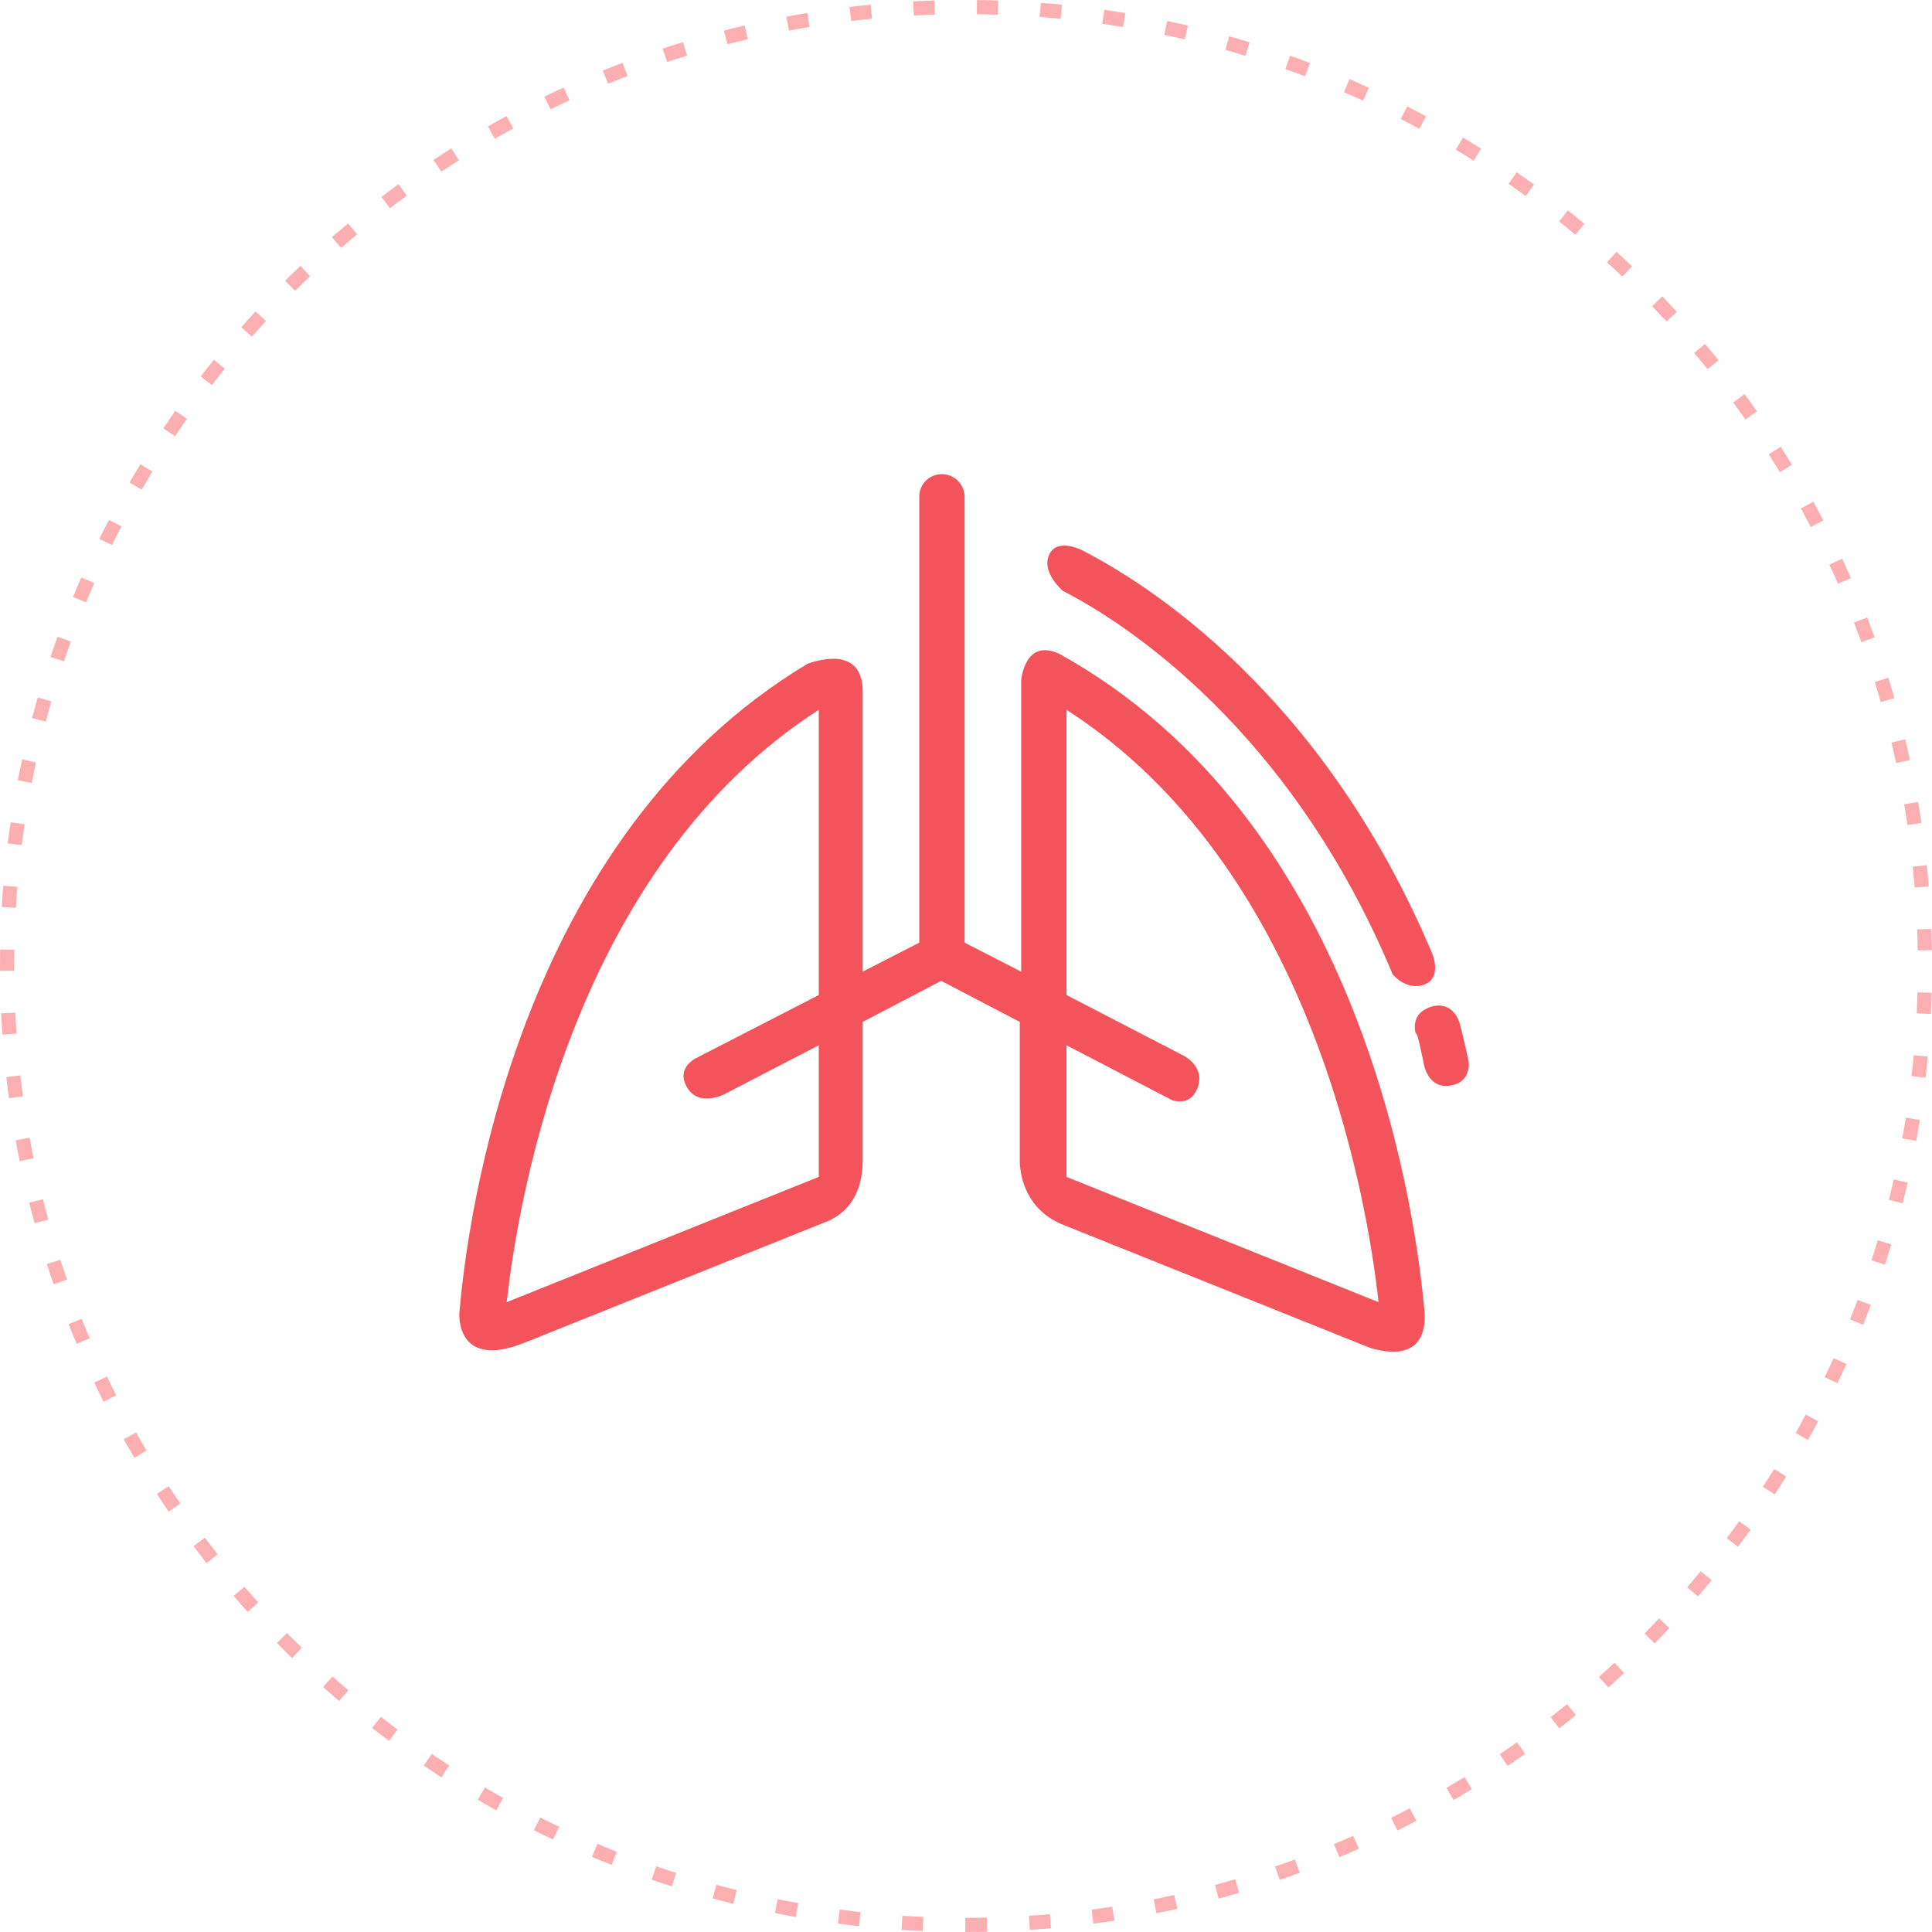 <?xml version="1.0" encoding="UTF-8"?>
<svg width="273px" height="273px" viewBox="0 0 273 273" version="1.1" xmlns="http://www.w3.org/2000/svg" xmlns:xlink="http://www.w3.org/1999/xlink">
    <!-- Generator: Sketch 57.1 (83088) - https://sketch.com -->
    <title>line-illo-lungs</title>
    <desc>Created with Sketch.</desc>
    <g id="What-happens-during-normal-breathing" stroke="none" stroke-width="1" fill="none" fill-rule="evenodd">
        <g id="What-happens-during-normal-breathing-1440-D2" transform="translate(-206, -2727)">
            <g id="Components/info_25_75_icon_line_list_image/s1/d" transform="translate(0, 2576)">
                <g id="line-illo-lungs" transform="translate(207, 152)">
                    <g id="Group" transform="translate(63, 66)" fill="#F3545C">
                        <path d="M132.8,70.7 C132.8,70.7 134.8,73.1 137.3,72.1 C139.7,71.2 138.5,68 138.4,67.8 C122.8,30.7 97.7,15.2 88.6,10.6 C88.5,10.6 85.2,9 84.2,11.5 C83.2,14 86.2,16.5 86.2,16.5 L86.2,16.5 C94.8,20.9 118.3,35.9 132.8,70.7 L132.8,70.7 L132.8,70.7 Z M136.3,79.4 L136.3,79.4 C136.6,80.5 136.9,81.9 137.2,83.4 L137.2,83.4 C137.2,83.4 137.8,86.9 140.9,86.4 L140.9,86.4 C143.8,86 143.6,83.3 143.5,82.9 C143.1,81 142.7,79.2 142.2,77.4 C142.1,77.2 141.2,74.3 138.1,75.3 C135.8,76.1 135.8,77.9 136,78.9 C136.1,79 136.2,79.2 136.3,79.4 L136.3,79.4 Z" id="Shape"></path>
                        <path d="M137.2,117.4 C135.7,101.8 127.6,48.6 85.7,25.4 C80.8,23.1 80.3,29.1 80.3,29.1 L80.3,70.3 L72.3,66.2 L72.3,3.2 C72.3,1.5 70.9,1.42108547e-14 69.1,1.42108547e-14 C67.3,1.42108547e-14 65.9,1.4 65.9,3.2 L65.9,66.2 L57.9,70.3 L57.9,30.7 C57.9,24.1 51.2,26.4 50.1,26.8 C9.1,51.4 2,105.2 0.9,118.7 C0.9,119.3 0.8,126.5 10.2,122.7 L53.1,105.5 L53.1,105.5 L53.1,105.5 L53.5,105.3 C54.7,104.7 57.9,102.7 57.9,97 L57.9,77.4 L69,71.6 L80.1,77.4 L80.1,97.3 C80.2,99.3 81,104 86.3,106.1 L129.7,123.5 C130,123.5 138.4,126.6 137.2,117.4 L137.2,117.4 Z M51.7,73.6 L34.2,82.6 C33.2,83.2 31.9,84.5 33,86.5 C34.6,89.5 38.1,87.7 38.2,87.7 L51.7,80.7 L51.7,99.3 L7.6,117 C9.3,101.8 17.2,55.5 51.7,33.3 L51.7,73.6 L51.7,73.6 Z M86.7,99.3 L86.7,80.7 L101.7,88.5 C102.9,88.8 104.2,88.7 105,87.2 C106.7,83.9 103.3,82.2 103.3,82.2 L86.7,73.6 L86.7,33.3 C121.1,55.4 129.1,101.7 130.8,117 L86.7,99.3 L86.7,99.3 Z" id="Shape" fill-rule="nonzero"></path>
                    </g>
                    <g id="Group" opacity="0.958" stroke="#FCACAE" stroke-dasharray="2.987,5.975" stroke-width="2">
                        <path d="M135.5,271 C210.335,271 271,210.335 271,135.5 C271,60.665 210.335,0 135.5,0 C60.665,0 0,60.665 0,135.5 C0,210.335 60.665,271 135.5,271 Z" id="Oval"></path>
                    </g>
                </g>
            </g>
        </g>
    </g>
</svg>